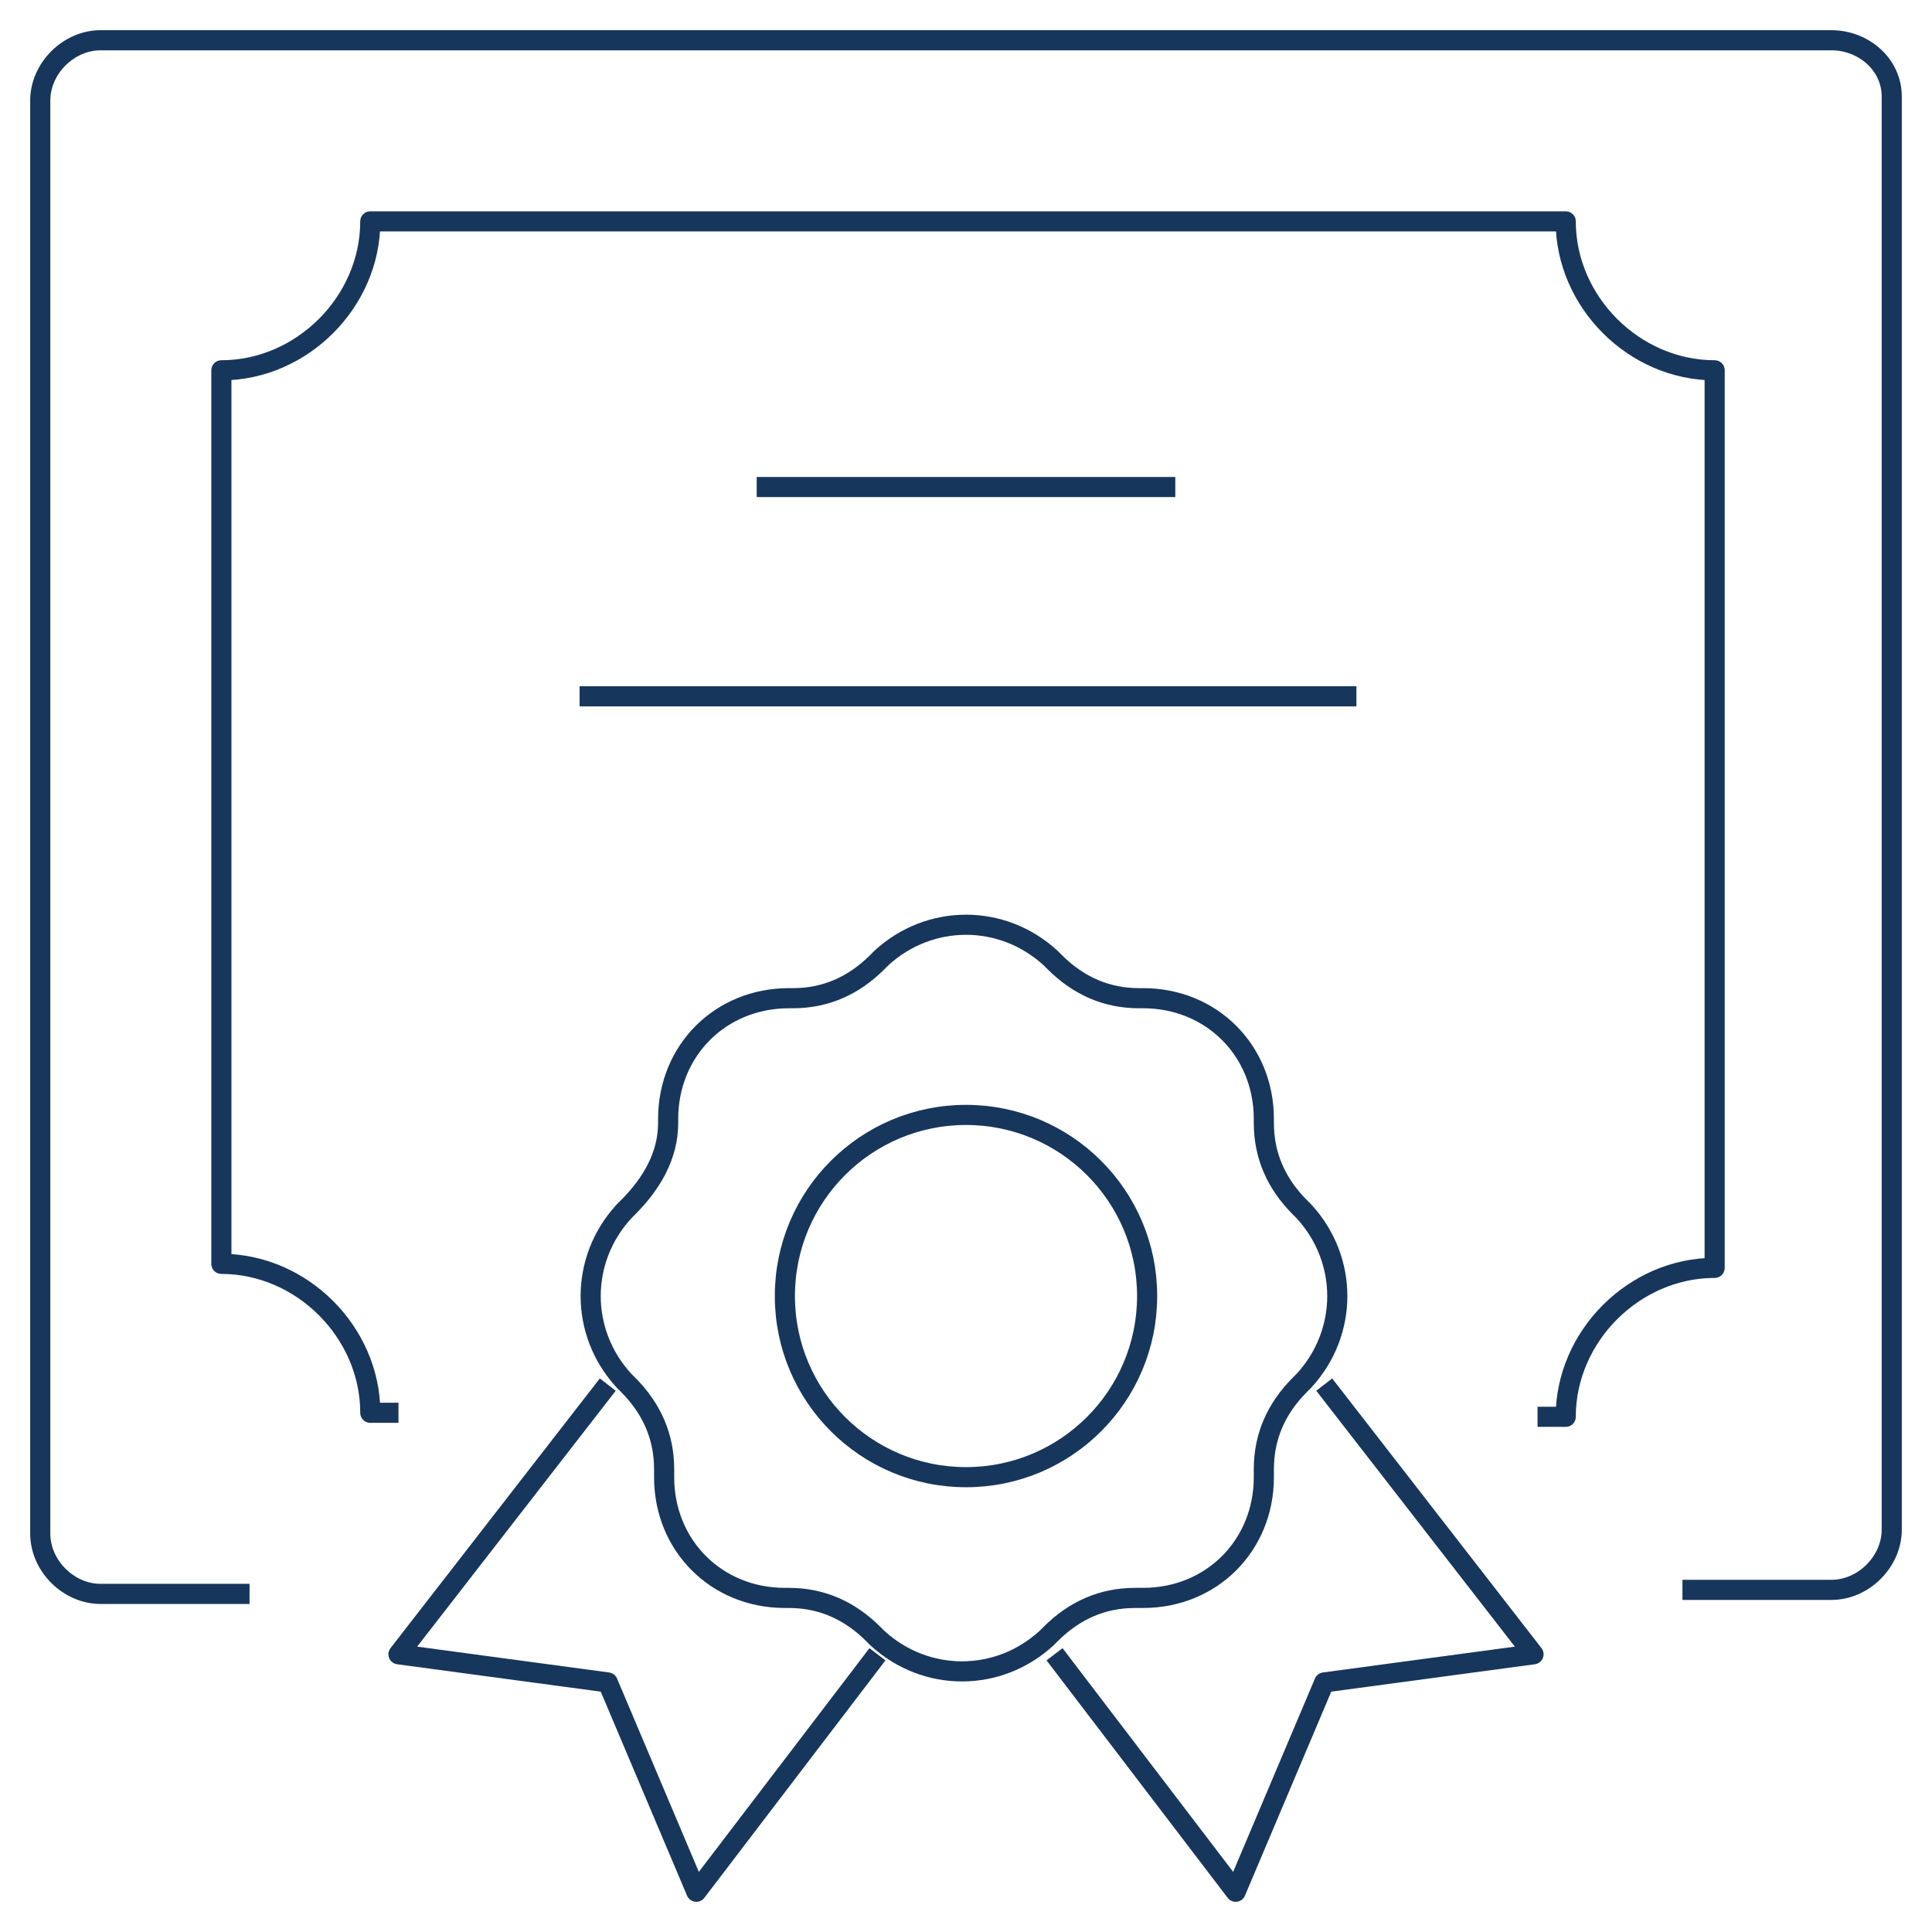 <?xml version="1.0" encoding="utf-8"?>
<!-- Generator: Adobe Illustrator 24.0.2, SVG Export Plug-In . SVG Version: 6.00 Build 0)  -->
<svg version="1.1" id="Ebene_1" xmlns="http://www.w3.org/2000/svg" xmlns:xlink="http://www.w3.org/1999/xlink" x="0px" y="0px"
	 viewBox="0 0 48 48" style="enable-background:new 0 0 48 48;" xml:space="preserve">
<style type="text/css">
	.st0{fill:none;stroke:#17365C;stroke-width:0.5;stroke-linejoin:round;}
</style>
<title>Asset 50</title>
<g id="Layer_2">
	<g id="Layer_1-2">
		<g id="certificate">
			<path class="st0" d="M6.2,39.6H2.5c-0.8,0-1.5-0.7-1.5-1.5l0,0V2.5C1,1.7,1.7,1,2.5,1h43C46.3,1,47,1.6,47,2.4l0,0V38
				c0,0.8-0.7,1.5-1.5,1.5h-3.7"/>
			<path class="st0" d="M9.9,35.1H9.2c0-2-1.7-3.7-3.7-3.7V9.2c2,0,3.7-1.7,3.7-3.7l0,0h29.7c0,2,1.7,3.7,3.7,3.7v22.3
				c-2,0-3.7,1.7-3.7,3.7l0,0h-0.7"/>
			<line class="st0" x1="18.8" y1="12.1" x2="29.2" y2="12.1"/>
			<line class="st0" x1="14.4" y1="17.3" x2="33.7" y2="17.3"/>
			<path class="st0" d="M16.6,27.9v-0.1c0-1.7,1.3-3,3-3l0,0h0.1c0.8,0,1.5-0.3,2.1-0.9l0.1-0.1c1.2-1.1,3-1.1,4.2,0l0.1,0.1
				c0.6,0.6,1.3,0.9,2.1,0.9h0.1c1.7,0,3,1.3,3,3l0,0v0.1c0,0.8,0.3,1.5,0.9,2.1l0.1,0.1c1.1,1.2,1.1,3,0,4.2l-0.1,0.1
				c-0.6,0.6-0.9,1.3-0.9,2.1v0.2c0,1.7-1.3,3-3,3h-0.2c-0.8,0-1.5,0.3-2.1,0.9L26,40.7c-1.2,1.1-3,1.1-4.2,0l-0.1-0.1
				c-0.6-0.6-1.3-0.9-2.1-0.9h-0.1c-1.7,0-3-1.3-3-3v-0.2c0-0.8-0.3-1.5-0.9-2.1l-0.1-0.1c-1.1-1.2-1.1-3,0-4.2l0.1-0.1
				C16.2,29.4,16.6,28.7,16.6,27.9z"/>
			<polyline class="st0" points="26.2,41.1 30.7,47 32.9,41.8 38.1,41.1 32.9,34.4 			"/>
			<polyline class="st0" points="21.8,41.1 17.3,47 15.1,41.8 9.9,41.1 15.1,34.4 			"/>
			<circle class="st0" cx="24" cy="32.2" r="4.5"/>
		</g>
	</g>
</g>
</svg>
